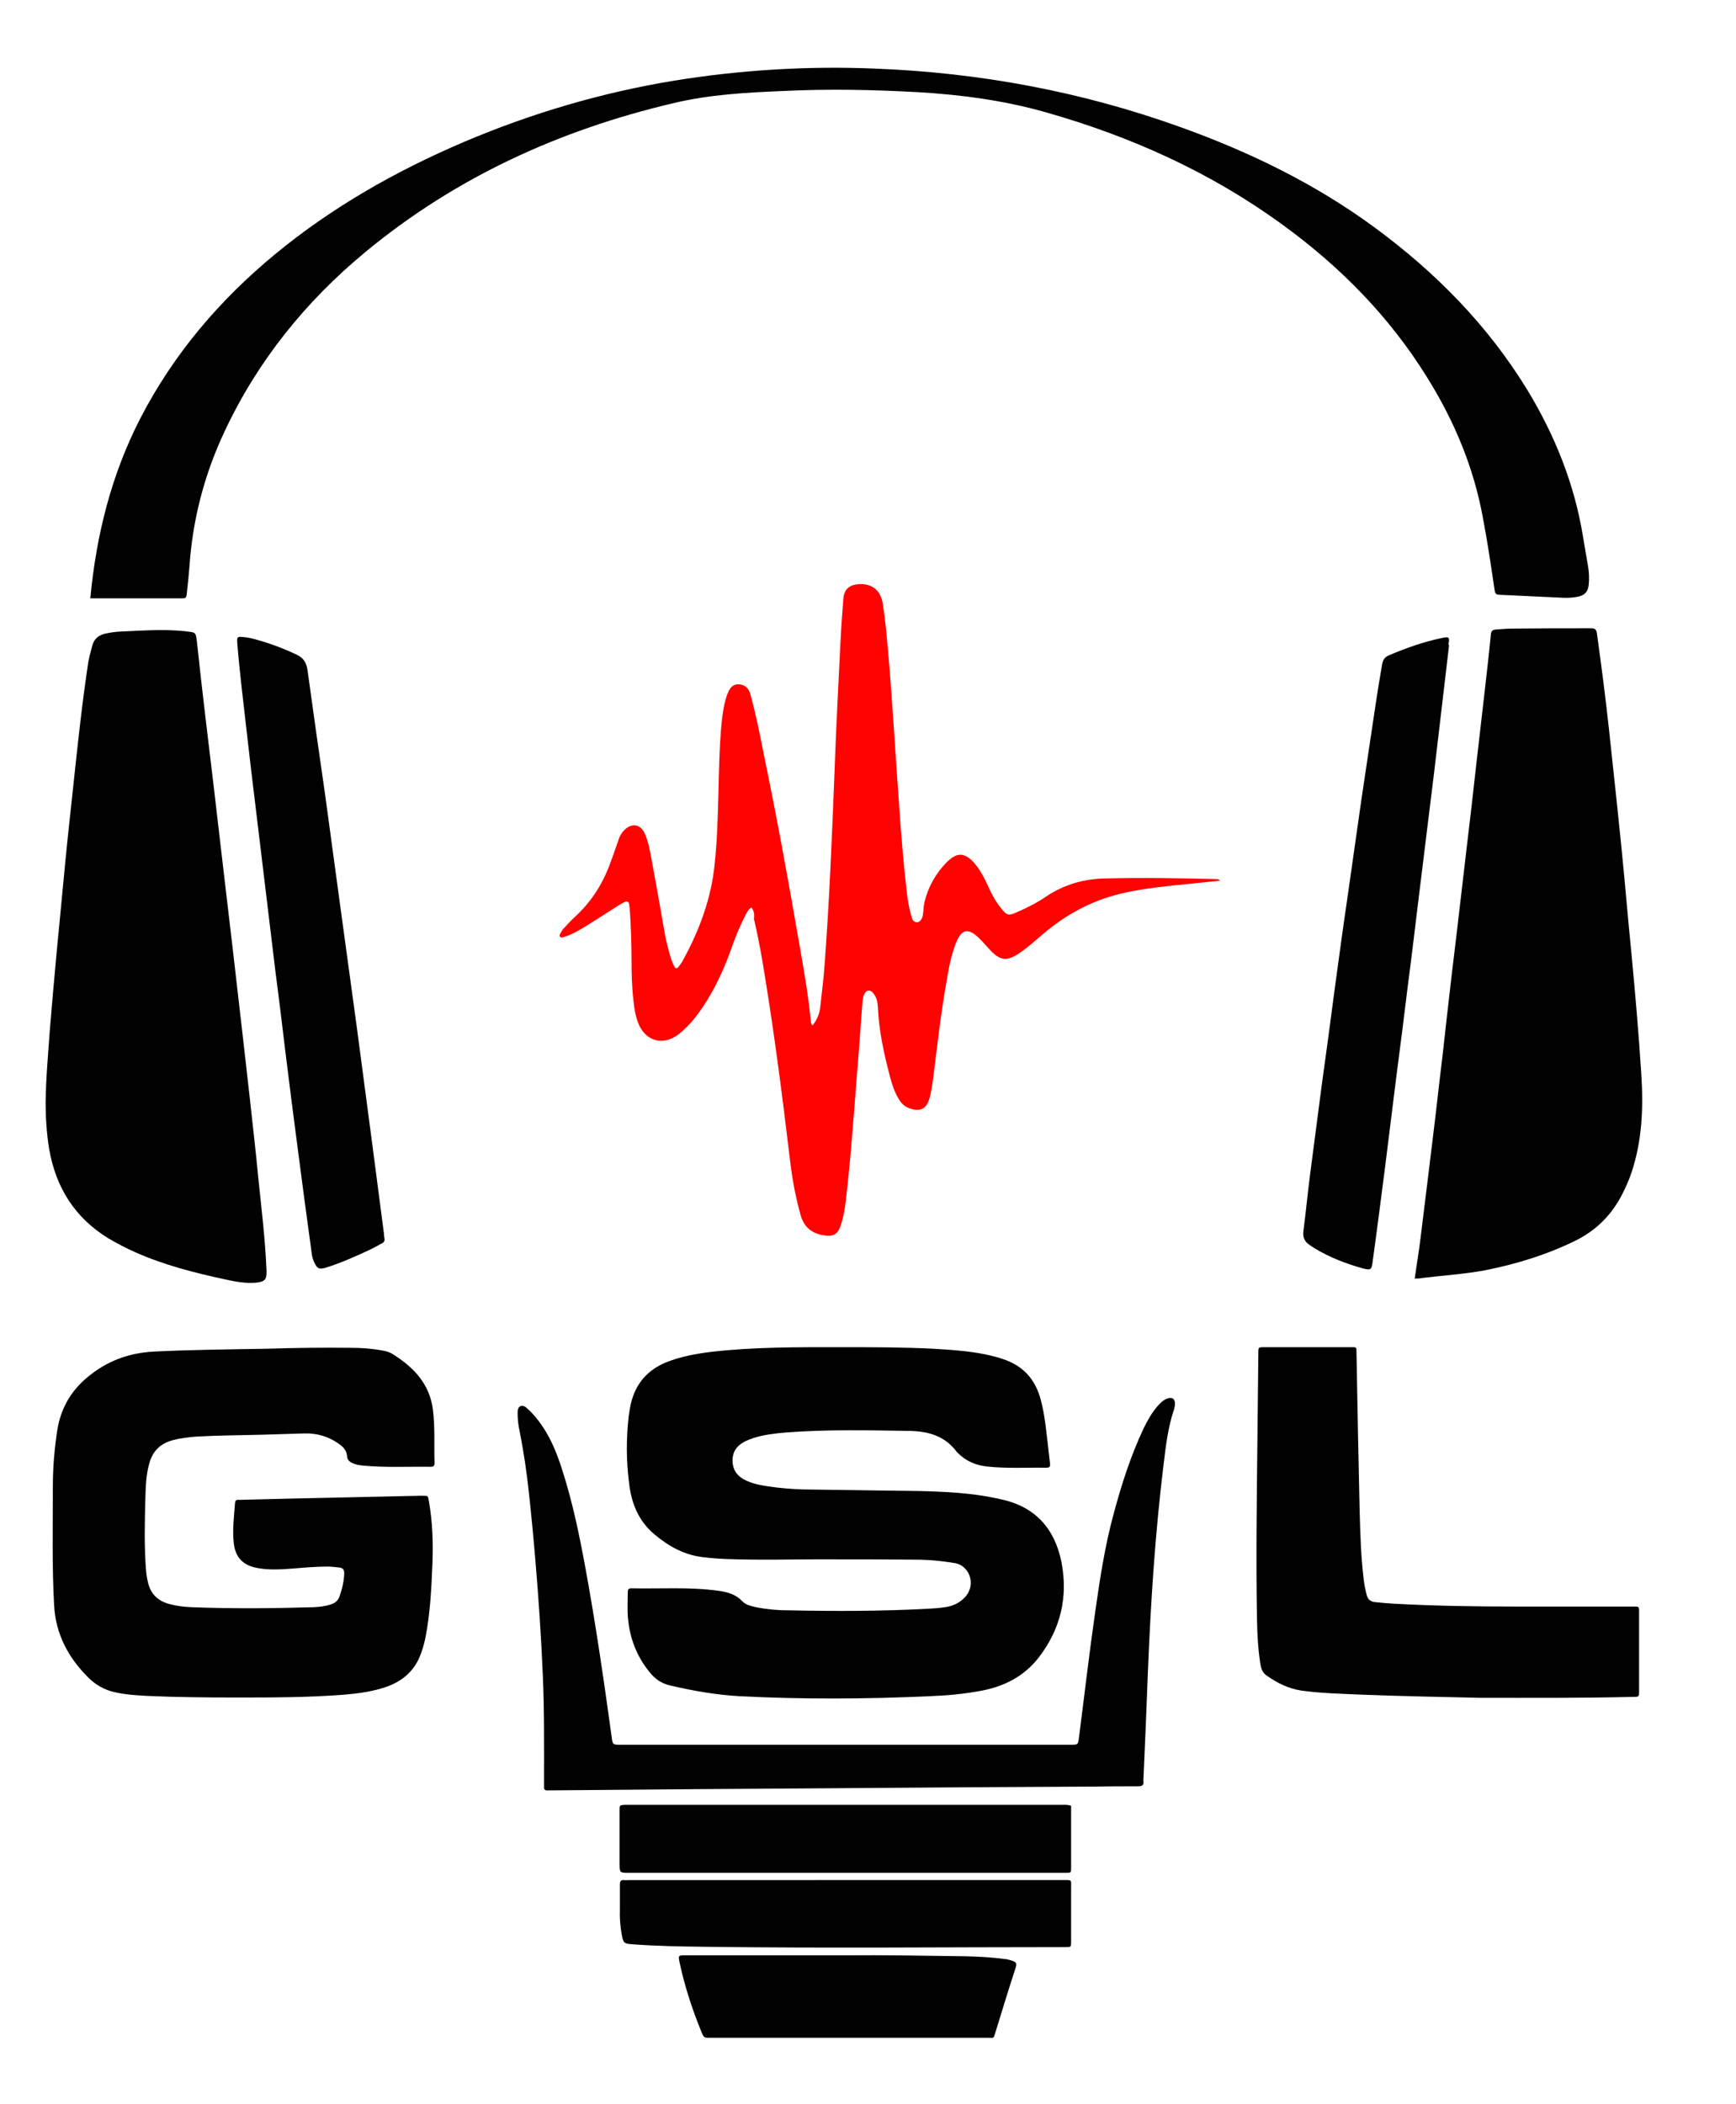 <?xml version="1.0" encoding="utf-8"?>
<!-- Generator: Adobe Illustrator 26.4.0, SVG Export Plug-In . SVG Version: 6.00 Build 0)  -->
<svg version="1.1" id="Layer_1" xmlns="http://www.w3.org/2000/svg" xmlns:xlink="http://www.w3.org/1999/xlink" x="0px" y="0px"
	 viewBox="0 0 551.7 668.4" style="enable-background:new 0 0 551.7 668.4;" xml:space="preserve">
<style type="text/css">
	.st0{fill:#020202;}
	.st1{fill:#FF0202;}
</style>
<path class="st0" d="M259,495.4c-6.6,0-17.5,0.3-28.3-0.1c-2.5-0.1-4.9-0.3-7.4-0.6c-5.9-0.7-10.9-3.5-15.4-7.3
	c-5.1-4.3-7.3-10-8-16.4c-0.9-7-0.9-14-0.1-21.1c0.2-1.3,0.4-2.7,0.7-4c1.5-6.3,5.2-10.6,11.2-13.1c4.6-1.8,9.3-2.7,14.2-3.3
	c13.8-1.6,27.6-1.5,41.4-1.5c9.8,0,19.7,0,29.5,0.5c6.4,0.4,12.8,0.8,19,2.4c0.9,0.2,1.8,0.5,2.7,0.8c6.6,2.1,10.6,6.5,12.3,13.2
	c1.3,4.9,1.7,9.9,2.3,14.9c0.2,1.7,0.4,3.5,0.6,5.2c0.1,1-0.2,1.3-1.2,1.3c-6.3-0.1-12.6,0.3-18.9-0.4c-3.6-0.4-6.8-1.8-9.3-4.4
	c-0.1-0.1-0.2-0.2-0.3-0.3c-3.7-5-9-6.5-15-6.6c-13.1-0.2-26.2-0.5-39.3,0.5c-3.4,0.3-6.8,0.7-10.1,1.7c-1.1,0.4-2.3,0.8-3.3,1.4
	c-2.3,1.3-3.5,3.1-3.5,5.8c0,2.7,1.2,4.7,3.6,6c2.4,1.3,5,1.8,7.6,2.2c3.9,0.6,7.8,0.9,11.7,1c12.1,0.2,24.3,0.3,36.4,0.5
	c8.4,0.2,16.8,0.6,25,2.4c0.3,0.1,0.6,0.1,0.9,0.2c10.9,2.3,17.1,9.2,19.3,19.8c2.2,11.2-0.2,21.4-7.2,30.5
	c-4.6,5.9-10.8,9.1-18,10.5c-5.7,1.1-11.4,1.6-17.1,1.8c-19.9,0.9-39.8,1-59.7,0c-7.5-0.4-14.9-1.7-22.2-3.4c-2.8-0.6-5-2.1-6.7-4.3
	c-4-4.9-6.2-10.6-6.8-16.8c-0.3-2.8-0.1-5.6-0.1-8.4c0-0.8,0.1-1.4,1.1-1.4c9.3,0.2,18.5-0.5,27.8,0.8c2.8,0.4,5.4,1.1,7.5,3.3
	c1.2,1.3,3.1,1.6,4.8,2c3.2,0.6,6.5,0.9,9.8,0.9c14.8,0.3,29.6,0.3,44.3-0.5c1.8-0.1,3.7-0.2,5.5-0.5c2.4-0.3,4.6-1.3,6.3-3.1
	c3.8-4,1.5-10.1-3.1-10.9c-4.2-0.7-8.4-1.1-12.6-1.1C281.5,495.4,272.4,495.4,259,495.4z"/>
<path class="st0" d="M449.6,406.2c0.6-4.4,1.3-8.4,1.8-12.5c0.9-7.3,1.8-14.6,2.7-21.9c1.1-9,2.2-17.9,3.2-26.9
	c0.9-7.2,1.7-14.4,2.5-21.7c1-8.8,2-17.6,3.1-26.4c1.1-9.1,2.1-18.3,3.2-27.4c1.1-9,2.1-17.9,3.1-26.9c0.9-7.5,1.7-15.1,2.6-22.6
	c0.7-6.1,1.4-12.2,2-18.4c0.1-1,0.5-1.4,1.5-1.5c1.8-0.1,3.5-0.3,5.3-0.3c8.3-0.1,16.6-0.1,24.9-0.1c1.2,0,1.8,0.2,2,1.6
	c1.4,10.1,2.7,20.1,3.8,30.2c1.4,13,2.8,25.9,4.1,38.9c1.1,11,2,22,3.1,32.9c1.2,12.7,2.3,25.3,3.1,38c0.7,10.6,0.3,21.1-3.1,31.3
	c-0.8,2.4-1.8,4.6-2.9,6.8c-3.3,6.5-8.1,11.4-14.6,14.7c-9.3,4.6-19.1,7.6-29.2,9.6c-6.5,1.2-13.2,1.6-19.7,2.4
	C451.2,406.2,450.5,406.2,449.6,406.2z"/>
<path class="st0" d="M14.5,350.2c0.1-7.9,0.8-15.2,1.3-22.5c0.7-8.4,1.4-16.7,2.2-25.1c0.9-9.4,1.8-18.8,2.7-28.2
	c0.8-8.3,1.7-16.5,2.6-24.8c1.4-13.2,2.8-26.4,4.8-39.5c0.3-1.6,0.8-3.3,1.2-4.9c0.6-2.4,2.3-3.6,4.6-4c1.1-0.2,2.2-0.4,3.3-0.5
	c7.1-0.3,14.2-0.9,21.3-0.2c0.2,0,0.5,0,0.7,0.1c3.1,0.3,3,0.3,3.4,3.4c0.8,7.7,1.7,15.4,2.6,23.1c0.9,7.5,1.8,15.1,2.7,22.6
	c1.1,9.1,2.1,18.3,3.2,27.4c0.9,7.4,1.7,14.8,2.6,22.1c1,9,2.1,17.9,3.1,26.9c0.9,7.6,1.7,15.2,2.6,22.9c0.9,8.4,1.9,16.8,2.7,25.3
	c1,9.8,2.2,19.5,2.6,29.4c0.1,2.8-0.5,3.5-3.3,3.8c-3.3,0.3-6.5-0.3-9.7-1c-9.8-2.1-19.6-4.6-28.8-8.7c-2.9-1.3-5.8-2.8-8.5-4.4
	c-10.7-6.6-16.7-16.2-18.8-28.5C14.8,360,14.5,354.9,14.5,350.2z"/>
<path class="st0" d="M28.7,190.1c1.9-20.2,6.7-39.3,15.9-57.2c10.6-20.5,25.2-37.6,42.9-52.2c18.1-14.9,38.2-26.3,59.7-35.5
	c21.6-9.2,44-15.8,67.2-19.6c21.1-3.4,42.4-4.7,63.8-3.8c33.3,1.3,65.6,7.3,97,18.6c22,7.9,42.8,18,61.7,31.9
	c19.3,14.2,35.9,31,48.5,51.6c8.8,14.5,15,30,17.7,46.7c0.5,3.2,1.1,6.3,1.6,9.4c0.3,1.9,0.4,3.8,0.2,5.7c-0.2,2.3-1.3,3.5-3.6,3.9
	c-1.6,0.3-3.2,0.4-4.8,0.3c-6.4-0.3-12.8-0.6-19.2-0.9c-2.1-0.1-2.1-0.1-2.4-2.1c-1.1-7.4-2.2-14.9-3.6-22.2
	c-2.9-16.1-9.1-30.9-17.7-44.7c-12-19.4-27.7-35.3-46-48.6c-22.9-16.7-48.3-28.1-75.5-35.8c-13.1-3.7-26.6-5.5-40.1-6.3
	c-14.3-0.8-28.6-1.1-42.9-0.4c-11.8,0.5-23.6,1.1-35.2,3.9c-36.1,8.5-69,23.5-97.7,47.2c-19,15.7-34.2,34.5-44.7,56.8
	c-6.5,13.7-10.3,28.2-11.3,43.3c-0.2,2.7-0.5,5.4-0.8,8.1c-0.2,1.9-0.2,1.9-2.1,1.9c-6.6,0-13.1,0-19.7,0
	C34.8,190.1,31.8,190.1,28.7,190.1z"/>
<path class="st0" d="M84.3,428.5c9.7-0.3,18.4-0.4,27.1-0.3c3.3,0,6.5,0.2,9.8,0.8c1.3,0.2,2.5,0.5,3.6,1.2
	c6.7,4.2,11.8,9.5,12.8,17.8c0.7,5.6,0.3,11.2,0.5,16.8c0,1-0.4,1.2-1.3,1.2c-7.2-0.1-14.4,0.3-21.6-0.4c-1-0.1-2.1-0.3-3-0.7
	c-1-0.4-1.8-1-1.9-2.2c-0.1-2-1.4-3.2-2.9-4.2c-3.2-2.2-6.8-3.2-10.6-3.1c-4.4,0.1-8.8,0.3-13.2,0.4c-7,0.2-14.1,0.2-21.1,0.6
	c-2.6,0.2-5.2,0.5-7.8,1.2c-3.9,1.1-6.3,3.6-7.3,7.5c-1,3.6-1.1,7.3-1.2,10.9c-0.2,7.6-0.4,15.2,0.2,22.8c0.1,1.3,0.3,2.5,0.6,3.8
	c0.8,3.7,3.1,6,6.8,7c2.3,0.6,4.5,0.9,6.9,1c13,0.5,26,0.4,39.1,0c1.8-0.1,3.7-0.3,5.4-0.9c1.3-0.4,2.2-1.2,2.7-2.5
	c0.8-2.3,1.4-4.7,1.5-7.3c0-1.2-0.4-1.8-1.6-1.9c-1.2-0.1-2.4-0.3-3.6-0.3c-3.6,0-7.2,0.3-10.8,0.6c-4,0.3-8,0.6-11.9-0.2
	c-4.4-0.9-6.7-3.4-7.2-7.8c-0.5-4.3,0.1-8.6,0.4-12.9c0.1-1.1,0.9-0.9,1.6-0.9c5.4-0.1,10.7-0.3,16.1-0.4c13.7-0.3,27.3-0.6,41-0.9
	c0.3,0,0.6,0,1,0c1.7,0,1.6,0,1.9,1.7c1.2,6.8,1.4,13.7,1.1,20.5c-0.3,7.5-0.7,15-2.1,22.4c-0.3,1.6-0.7,3.1-1.2,4.6
	c-1.8,5.8-5.6,9.5-11.3,11.5c-4.3,1.5-8.8,2.1-13.4,2.5c-11.5,0.9-23,0.9-34.5,0.9c-9.4,0-18.7-0.1-28-0.5c-3.5-0.2-7-0.4-10.5-1.2
	c-3.1-0.7-5.8-2.2-8.1-4.4c-6.5-6.4-10.6-13.9-11.1-23.2c-0.7-12.6-0.4-25.3-0.4-37.9c0-5.9,0.5-11.8,1.4-17.7
	c1.2-7.5,4.8-13.3,10.9-17.9c5.9-4.5,12.4-6.7,19.7-7.1C60.8,428.8,73,428.7,84.3,428.5z"/>
<path class="st1" d="M238.8,288.3c-1.2,0.8-1.6,1.9-2.1,2.9c-1.9,3.6-3.3,7.4-4.7,11.3c-2.2,6-4.9,11.8-8.5,17.2
	c-1.6,2.4-3.3,4.7-5.4,6.7c-1.1,1.1-2.2,2.1-3.5,2.9c-4.4,2.7-9.1,1.3-11.4-3.4c-1.2-2.6-1.6-5.3-1.9-8.1c-0.5-4.3-0.6-8.6-0.6-12.9
	c0-5.1-0.2-10.2-0.5-15.3c-0.3-3.9-0.4-3.9-3.7-1.9c-2.9,1.8-5.6,3.6-8.5,5.4c-2.2,1.4-4.4,2.8-6.9,3.9c-0.7,0.3-1.5,0.6-2.3,0.8
	c-0.8,0.2-1.2-0.4-0.8-1.1c0.3-0.6,0.7-1.3,1.2-1.8c1.1-1.2,2.3-2.5,3.5-3.6c4.9-4.5,8.5-9.9,10.9-16.2c1-2.7,2-5.4,2.9-8.1
	c0.5-1.6,1.3-2.9,2.6-3.9c2.2-1.6,4.5-1,5.7,1.5c1.2,2.6,1.7,5.3,2.2,8.1c1.5,8,2.9,16,4.3,24.1c0.5,2.7,1.2,5.3,2,7.9
	c0.3,0.8,0.6,1.6,1,2.4c0.3,0.6,0.9,0.7,1.3,0.1c0.6-0.8,1.2-1.5,1.6-2.4c5.1-9.4,8.8-19.3,9.9-30.1c0.8-7.4,1-14.8,1.2-22.3
	c0.2-7.5,0.3-15,1-22.5c0.3-2.7,0.6-5.4,1.4-8c0.2-0.8,0.5-1.5,0.8-2.2c0.7-1.4,1.6-2.4,3.3-2.3c1.8,0.1,3.1,1.2,3.6,2.9
	c1.7,6.2,3,12.4,4.2,18.7c4.2,20.2,7.9,40.5,11.4,60.8c1.4,7.9,2.8,15.9,3.6,23.9c0.1,0.7,0,1.4,0.6,2.1c1.5-1.8,2.3-3.9,2.5-6.1
	c0.5-4.6,1.1-9.2,1.4-13.8c1.5-20.1,2.3-40.2,3.1-60.4c0.5-13.8,1.2-27.6,1.9-41.5c0.2-4.6,0.6-9.1,0.9-13.6
	c0.2-3.1,1.8-4.6,4.9-4.8c4.1-0.3,6.9,1.9,7.6,5.9c0.9,5.4,1.3,10.8,1.8,16.2c1.4,16.3,2.3,32.7,3.5,49c0.6,8.7,1.3,17.4,2.3,26
	c0.3,2.8,0.7,5.6,1.5,8.2c0.3,0.9,0.4,2,1.7,2.1c0.9,0.1,1.8-0.9,2-2.4c0.2-1.3,0.2-2.7,0.5-4c1.2-4.9,3.6-9.2,7.2-12.8
	c0.5-0.5,1.1-1,1.7-1.4c1.8-1.2,3.4-1.1,5.1,0.1c1.3,0.9,2.2,2.1,3.1,3.3c1.2,1.8,2.2,3.7,3.1,5.7c1.1,2.5,2.4,4.9,4.1,7
	c1.9,2.4,2.4,2.5,5.1,1.3c3.2-1.4,6.4-3,9.3-5c5.7-3.8,12-5.6,18.7-5.7c11.8-0.3,23.7-0.1,35.5,0.2c0.3,0,0.6,0,1,0.5
	c-3.7,0.4-7.2,0.7-10.7,1.1c-6.4,0.6-12.7,1.3-19,2.6c-10.1,2.1-18.9,6.7-26.7,13.4c-1.3,1.1-2.7,2.3-4,3.4c-1.2,1-2.4,1.9-3.6,2.7
	c-3.7,2.4-5.8,2.2-8.9-1c-1.2-1.3-2.3-2.6-3.6-3.9c-3.5-3.4-5.6-3-7.4,1.5c-1.4,3.6-2.2,7.4-2.8,11.1c-1.9,10.5-3.1,21-4.4,31.6
	c-0.3,2.2-0.6,4.4-1.2,6.6c-1,3.5-3,4.4-6.4,3.2c-1.8-0.6-2.9-2-3.7-3.5c-1.2-2.1-1.9-4.4-2.5-6.7c-1.9-7.2-3.5-14.5-3.8-21.9
	c-0.1-1.6-0.4-3.2-1.5-4.5c-1-1.2-2.1-1.1-2.8,0.3c-0.4,0.7-0.5,1.5-0.6,2.3c-0.6,8.4-1.2,16.7-1.9,25.1c-1,12.7-1.9,25.5-3.4,38.2
	c-0.3,2.5-0.7,5.1-1.5,7.5c-1,3.4-2.5,4.1-5.9,3.5c-3.6-0.7-5.8-2.6-6.9-6.1c-1.6-5.7-2.7-11.5-3.4-17.4c-2.5-21-5.2-42-8.7-62.9
	c-0.8-4.7-1.7-9.4-2.8-14.1C239.8,290.7,239.7,289.5,238.8,288.3z"/>
<path class="st0" d="M470.6,539.4c-12.6-0.3-25.1-0.5-37.6-1c-6.5-0.3-12.9-0.4-19.4-1.3c-4.1-0.6-7.7-2.4-11.1-4.8
	c-1.6-1.1-1.9-2.9-2.1-4.7c-0.6-4-0.8-8-0.9-12c-0.4-19.2-0.1-38.4,0.1-57.6c0.1-9.4,0.2-18.7,0.3-28.1c0-1.9,0-1.9,2-1.9
	c9,0,18.1,0,27.1,0c2.2,0,2.1-0.2,2.1,2c0.3,16.7,0.6,33.4,1,50.1c0.2,7.3,0.4,14.5,1.3,21.8c0.2,1.6,0.5,3.1,0.9,4.7
	c0.4,1.6,1.3,2.3,2.8,2.4c2,0.2,4,0.4,6,0.5c12.9,0.7,25.7,0.9,38.6,0.9c12.2,0,24.3,0,36.5,0c0.6,0,1.1,0,1.7,0c0.7,0,1,0.3,1,1
	c0,0.2,0,0.5,0,0.7c0,8.4,0,16.8,0,25.2c0,1.8,0,1.8-2,1.8C502.7,539.5,486.6,539.4,470.6,539.4z"/>
<path class="st0" d="M268.2,568.1c-31,0.2-62,0.4-93,0.7c-0.3,0-0.6,0-1,0c-0.9,0.1-1.4-0.2-1.3-1.2c0-0.6,0-1.1,0-1.7
	c0-11.3,0.1-22.5-0.4-33.8c-0.5-11.9-1.3-23.8-2.3-35.7c-0.6-7.3-1.3-14.6-2.1-22c-0.7-6.7-1.7-13.3-3-19.9
	c-0.4-1.8-0.6-3.6-0.6-5.5c0-0.8,0-1.9,1-2.3c0.9-0.3,1.7,0.4,2.3,1c1.7,1.5,3.2,3.4,4.5,5.3c3,4.4,4.9,9.3,6.5,14.4
	c3.2,10,5.3,20.2,7.2,30.5c3.3,17.9,5.9,35.9,8.4,54c0.3,2.4,0.4,2.4,2.7,2.4c19.8,0,39.6,0,59.5,0c27.5,0,55,0,82.5,0
	c0.4,0,0.8,0,1.2,0c2.3,0,2.3,0,2.6-2.3c1.7-13.2,3.2-26.3,5.1-39.5c1.5-10.6,3.1-21.2,5.9-31.5c2.5-9.3,5.4-18.4,9.5-27.1
	c1.2-2.5,2.6-5,4.4-7.1c0.9-1,1.8-2,3.2-2.5c1.5-0.5,2.4,0.1,2.4,1.6c0,0.6-0.1,1.3-0.3,1.9c-1.9,5.6-2.6,11.5-3.3,17.4
	c-2.7,21.9-4.1,43.9-5,66c-0.4,11.3-0.9,22.5-1.4,33.8c0,0.3-0.1,0.6,0,1c0.1,1.1-0.4,1.5-1.6,1.5c-5,0-9.9,0-14.9,0.1
	C320.6,567.7,294.4,567.9,268.2,568.1C268.2,568.1,268.2,568.1,268.2,568.1z"/>
<path class="st0" d="M122.2,393.6c0.1,0.6-0.2,1.2-1,1.5c-1.3,0.7-2.5,1.4-3.8,2c-4.5,2.1-9,4.1-13.7,5.6c-2.3,0.7-2.9,0.4-3.9-1.8
	c-0.7-1.5-0.8-3.1-1-4.7c-1.4-10-2.7-19.9-4-29.9c-1.4-10.7-2.8-21.4-4.1-32.1c-1-8.3-2-16.7-3.1-25c-1-8.6-2.1-17.1-3.1-25.7
	c-1-8.6-2.1-17.1-3.1-25.7c-1.1-9-2.2-18.1-3.2-27.1c-1-8.8-2.1-17.6-2.8-26.5c-0.1-1.9,0-2,2-1.8c1.5,0.1,3,0.5,4.4,0.9
	c4.3,1.2,8.5,2.8,12.5,4.7c2.1,1,3,2.4,3.4,4.7c1.8,13.2,3.7,26.4,5.6,39.6c1.7,12.3,3.3,24.5,5,36.8c1.7,12.4,3.4,24.8,5.1,37.3
	c1.7,12.6,3.3,25.2,5,37.8c1.2,9.2,2.4,18.4,3.6,27.6C122,392.4,122.1,392.9,122.2,393.6z"/>
<path class="st0" d="M460.5,205.1c-1.1,9.4-2.2,18.7-3.3,28.1c-1,8.6-2,17.1-3.1,25.7c-1.2,9.8-2.4,19.5-3.6,29.3
	c-1,8.3-2,16.7-3.1,25c-1.2,9.8-2.4,19.5-3.7,29.3c-1.2,9.4-2.3,18.7-3.5,28.1c-1.3,10.1-2.6,20.3-4,30.4c-0.3,2.4-0.6,2.6-3,2
	c-5.4-1.5-10.6-3.5-15.4-6.4c-0.6-0.4-1.2-0.8-1.8-1.2c-1.4-1-2-2.3-1.8-4.1c0.8-6.2,1.4-12.4,2.2-18.6c1.2-9.2,2.4-18.4,3.6-27.6
	c1.4-10.1,2.8-20.3,4.1-30.4c1.3-9.6,2.6-19.2,4-28.7c1.5-10.8,3.1-21.5,4.6-32.3c1.5-10,3-20.1,4.5-30.1c0.6-4.1,1.3-8.2,2-12.3
	c0.2-1.4,0.7-2.5,2.2-3.1c5.4-2.3,11-4.3,16.8-5.5c2.3-0.5,2.6-0.3,2.1,2C460.4,204.7,460.4,204.9,460.5,205.1
	C460.4,205.1,460.4,205.1,460.5,205.1z"/>
<path class="st0" d="M340.4,573.7c0,2.1,0,4.2,0,6.4c0,4.4,0,8.8,0,13.2c0,1.7,0,1.7-1.7,1.7c-0.5,0-1,0-1.4,0
	c-45.8,0-91.6,0-137.4,0c-3,0-3,0-3-3.1c0-5.6,0-11.2,0-16.8c0-1.6,0-1.6,1.7-1.7c0.4,0,0.8,0,1.2,0c45.9,0,91.7,0,137.6,0
	C338.4,573.4,339.3,573.3,340.4,573.7z"/>
<path class="st0" d="M268.9,597.3c22.9,0,45.9,0,68.8,0c3.1,0,2.7-0.3,2.7,2.7c0,5.6,0,11.2,0,16.8c0,1.8,0,1.8-1.8,1.8
	c-38,0-75.9,0.4-113.9-0.1c-7.9-0.1-15.8-0.2-23.7-0.8c-2.7-0.2-2.9-0.4-3.4-3c-0.5-2.7-0.7-5.4-0.6-8.1c0-2.6,0-5.3,0-7.9
	c0-1,0.3-1.5,1.3-1.4c0.6,0.1,1.1,0,1.7,0C222.9,597.3,245.9,597.3,268.9,597.3z"/>
<path class="st0" d="M269.4,621.2c10.7-0.1,23.9,0.1,37.1,0.3c4.3,0.1,8.6,0.3,12.9,0.9c0.2,0,0.5,0,0.7,0.1
	c3.6,0.8,3.1,1.3,2.3,3.8c-2.1,6.4-4,12.8-6,19.2c-0.7,2.3-0.4,1.9-2.6,1.9c-29.4,0-58.8,0-88.2,0c-1.9,0-1.9,0-2.7-1.9
	c-2.9-7.1-5.3-14.4-6.9-21.9c-0.5-2.4-0.5-2.4,2-2.4C234.3,621.2,250.6,621.2,269.4,621.2z"/>
</svg>

